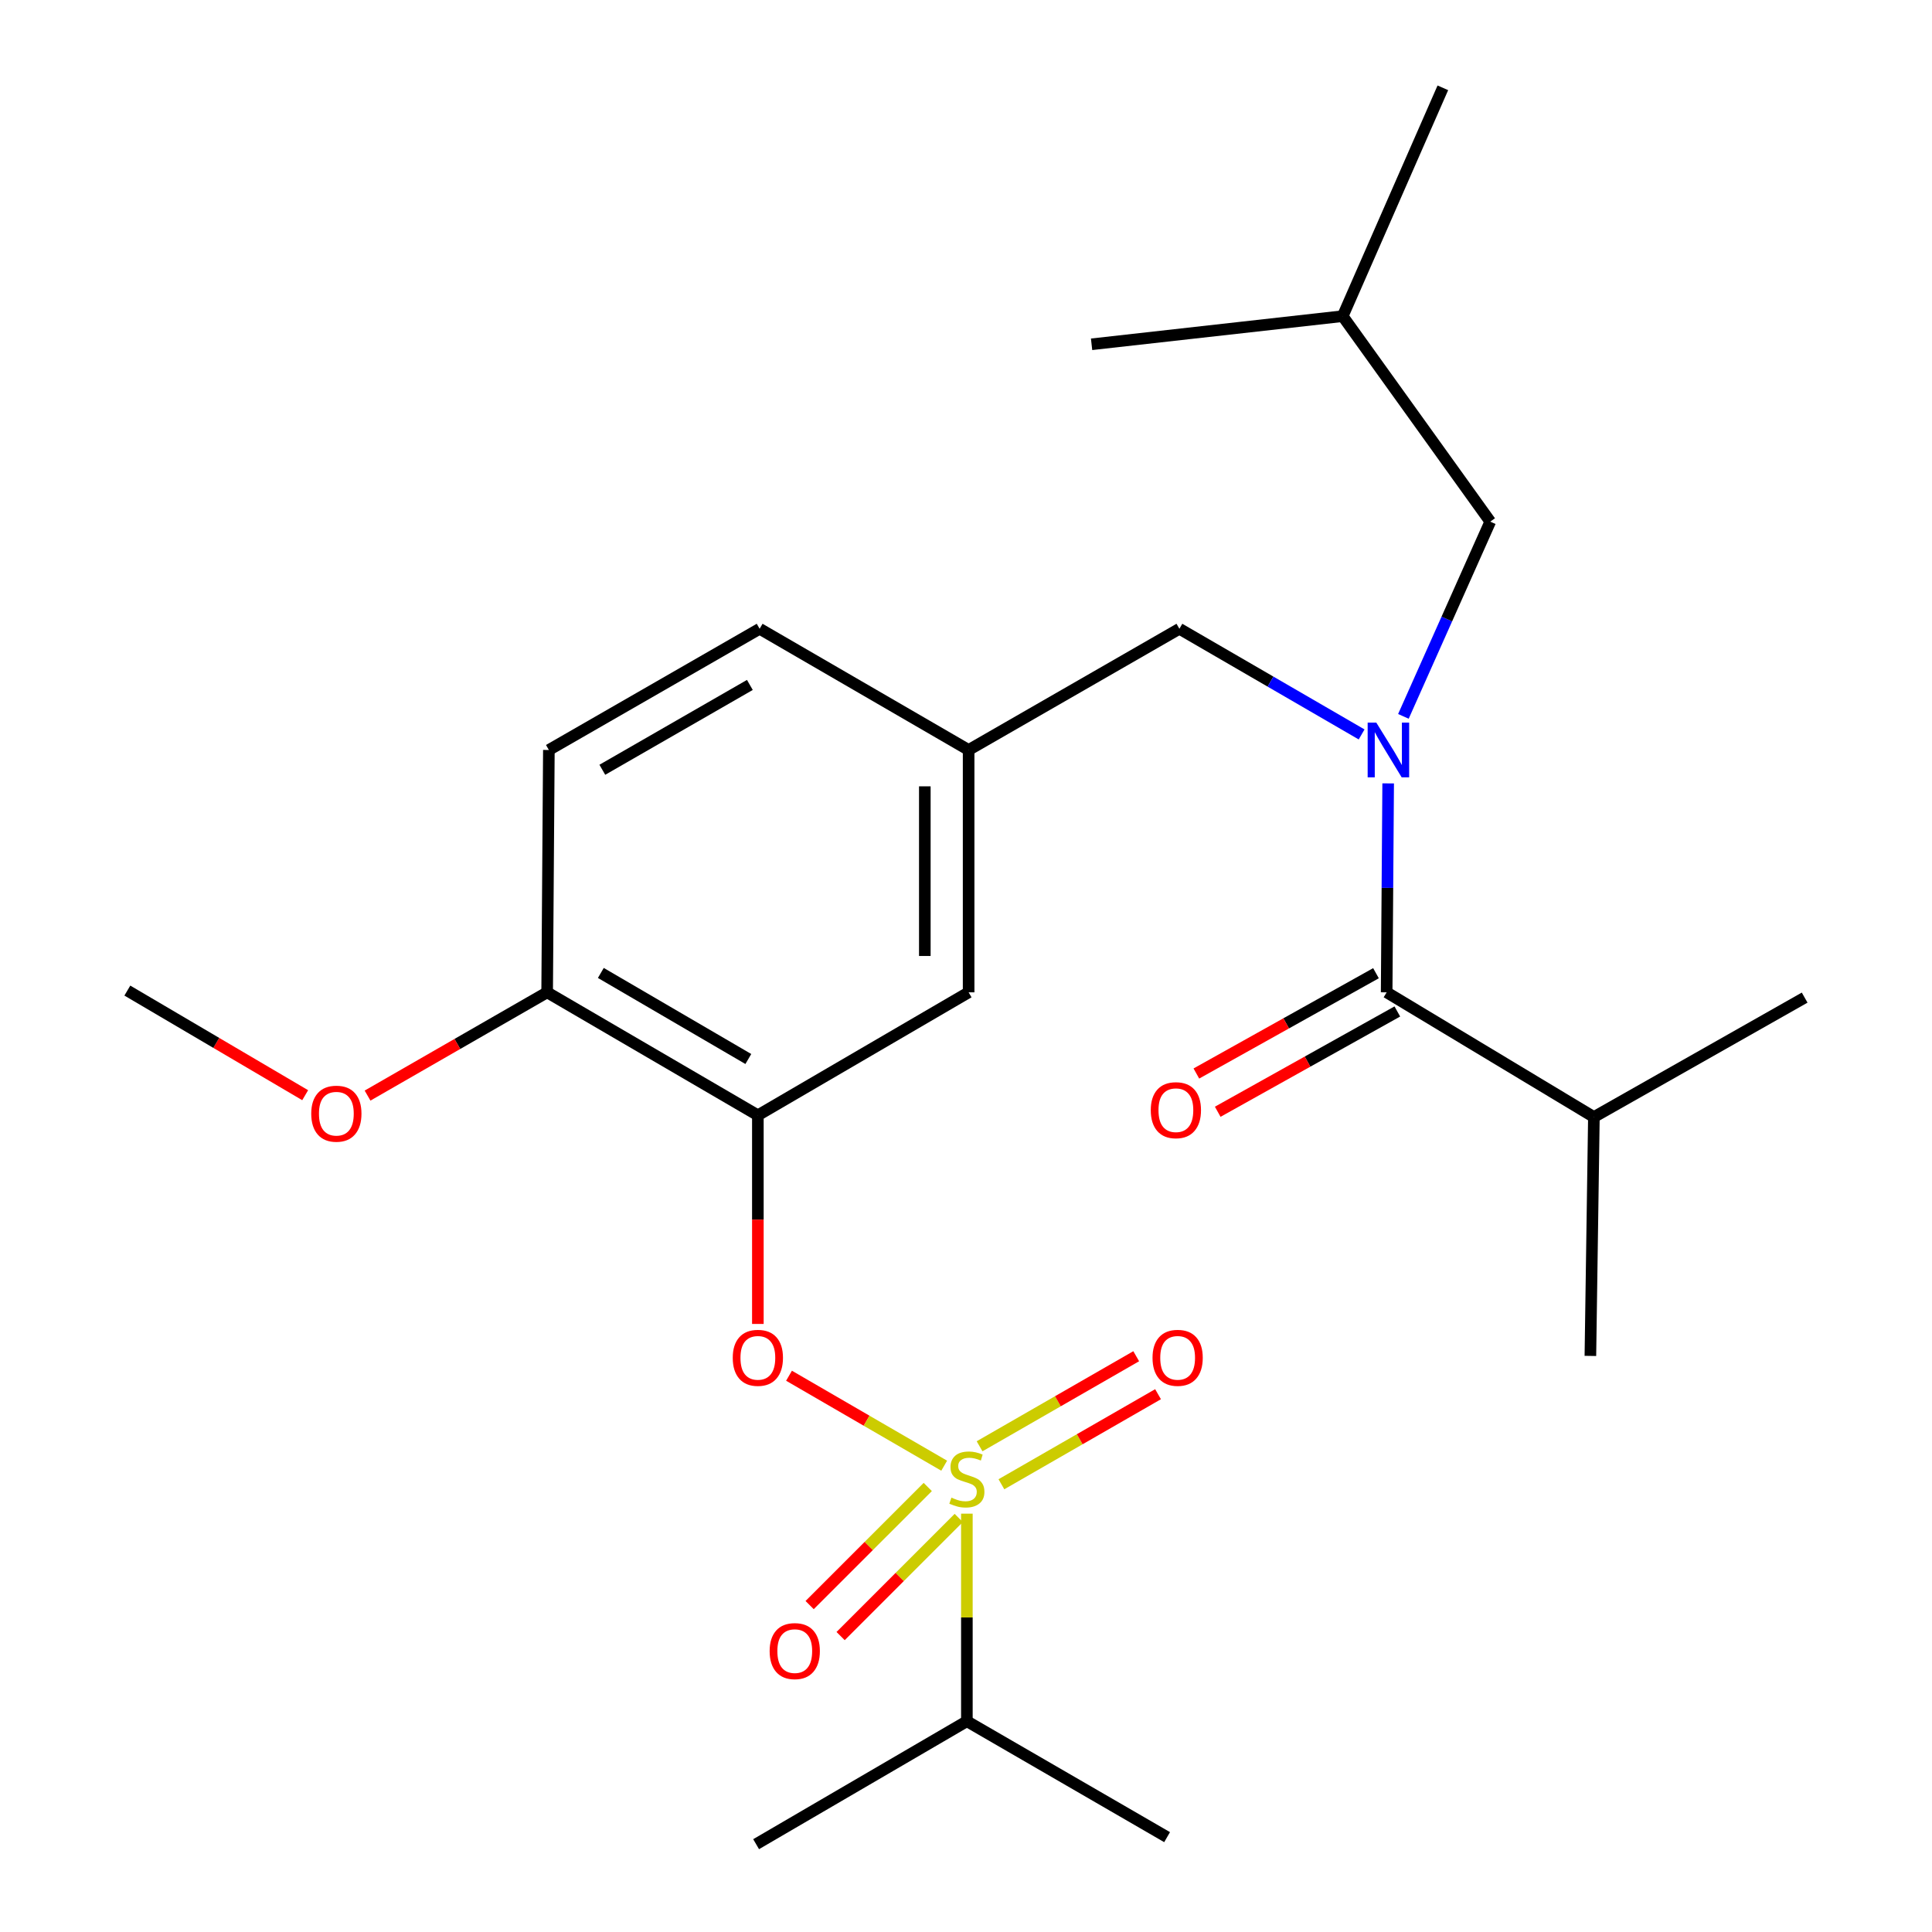 <?xml version='1.0' encoding='iso-8859-1'?>
<svg version='1.1' baseProfile='full'
              xmlns='http://www.w3.org/2000/svg'
                      xmlns:rdkit='http://www.rdkit.org/xml'
                      xmlns:xlink='http://www.w3.org/1999/xlink'
                  xml:space='preserve'
width='1000px' height='1000px' viewBox='0 0 1000 1000'>
<!-- END OF HEADER -->
<rect style='opacity:1.0;fill:#FFFFFF;stroke:none' width='1000' height='1000' x='0' y='0'> </rect>
<path class='bond-0' d='M 712.203,503.732 L 665.719,529.69' style='fill:none;fill-rule:evenodd;stroke:#000000;stroke-width:6px;stroke-linecap:butt;stroke-linejoin:miter;stroke-opacity:1' />
<path class='bond-0' d='M 665.719,529.69 L 619.234,555.648' style='fill:none;fill-rule:evenodd;stroke:#FF0000;stroke-width:6px;stroke-linecap:butt;stroke-linejoin:miter;stroke-opacity:1' />
<path class='bond-0' d='M 723.258,523.529 L 676.774,549.487' style='fill:none;fill-rule:evenodd;stroke:#000000;stroke-width:6px;stroke-linecap:butt;stroke-linejoin:miter;stroke-opacity:1' />
<path class='bond-0' d='M 676.774,549.487 L 630.29,575.445' style='fill:none;fill-rule:evenodd;stroke:#FF0000;stroke-width:6px;stroke-linecap:butt;stroke-linejoin:miter;stroke-opacity:1' />
<path class='bond-1' d='M 717.73,513.63 L 824.996,578.178' style='fill:none;fill-rule:evenodd;stroke:#000000;stroke-width:6px;stroke-linecap:butt;stroke-linejoin:miter;stroke-opacity:1' />
<path class='bond-2' d='M 717.73,513.63 L 718.121,459.557' style='fill:none;fill-rule:evenodd;stroke:#000000;stroke-width:6px;stroke-linecap:butt;stroke-linejoin:miter;stroke-opacity:1' />
<path class='bond-2' d='M 718.121,459.557 L 718.512,405.483' style='fill:none;fill-rule:evenodd;stroke:#0000FF;stroke-width:6px;stroke-linecap:butt;stroke-linejoin:miter;stroke-opacity:1' />
<path class='bond-3' d='M 610.452,325.453 L 501.36,388.187' style='fill:none;fill-rule:evenodd;stroke:#000000;stroke-width:6px;stroke-linecap:butt;stroke-linejoin:miter;stroke-opacity:1' />
<path class='bond-4' d='M 610.452,325.453 L 657.612,352.8' style='fill:none;fill-rule:evenodd;stroke:#000000;stroke-width:6px;stroke-linecap:butt;stroke-linejoin:miter;stroke-opacity:1' />
<path class='bond-4' d='M 657.612,352.8 L 704.771,380.146' style='fill:none;fill-rule:evenodd;stroke:#0000FF;stroke-width:6px;stroke-linecap:butt;stroke-linejoin:miter;stroke-opacity:1' />
<path class='bond-5' d='M 726.397,370.792 L 748.877,320.396' style='fill:none;fill-rule:evenodd;stroke:#0000FF;stroke-width:6px;stroke-linecap:butt;stroke-linejoin:miter;stroke-opacity:1' />
<path class='bond-5' d='M 748.877,320.396 L 771.357,270' style='fill:none;fill-rule:evenodd;stroke:#000000;stroke-width:6px;stroke-linecap:butt;stroke-linejoin:miter;stroke-opacity:1' />
<path class='bond-6' d='M 824.996,578.178 L 823.182,701.82' style='fill:none;fill-rule:evenodd;stroke:#000000;stroke-width:6px;stroke-linecap:butt;stroke-linejoin:miter;stroke-opacity:1' />
<path class='bond-7' d='M 824.996,578.178 L 934.088,516.364' style='fill:none;fill-rule:evenodd;stroke:#000000;stroke-width:6px;stroke-linecap:butt;stroke-linejoin:miter;stroke-opacity:1' />
<path class='bond-8' d='M 771.357,270 L 694.98,163.642' style='fill:none;fill-rule:evenodd;stroke:#000000;stroke-width:6px;stroke-linecap:butt;stroke-linejoin:miter;stroke-opacity:1' />
<path class='bond-9' d='M 694.98,163.642 L 565.002,178.204' style='fill:none;fill-rule:evenodd;stroke:#000000;stroke-width:6px;stroke-linecap:butt;stroke-linejoin:miter;stroke-opacity:1' />
<path class='bond-10' d='M 694.98,163.642 L 746.817,45.455' style='fill:none;fill-rule:evenodd;stroke:#000000;stroke-width:6px;stroke-linecap:butt;stroke-linejoin:miter;stroke-opacity:1' />
<path class='bond-11' d='M 393.188,325.453 L 284.096,388.187' style='fill:none;fill-rule:evenodd;stroke:#000000;stroke-width:6px;stroke-linecap:butt;stroke-linejoin:miter;stroke-opacity:1' />
<path class='bond-11' d='M 388.128,354.52 L 311.764,398.434' style='fill:none;fill-rule:evenodd;stroke:#000000;stroke-width:6px;stroke-linecap:butt;stroke-linejoin:miter;stroke-opacity:1' />
<path class='bond-12' d='M 393.188,325.453 L 501.36,388.187' style='fill:none;fill-rule:evenodd;stroke:#000000;stroke-width:6px;stroke-linecap:butt;stroke-linejoin:miter;stroke-opacity:1' />
<path class='bond-13' d='M 284.096,388.187 L 283.202,513.63' style='fill:none;fill-rule:evenodd;stroke:#000000;stroke-width:6px;stroke-linecap:butt;stroke-linejoin:miter;stroke-opacity:1' />
<path class='bond-14' d='M 283.202,513.63 L 392.269,577.271' style='fill:none;fill-rule:evenodd;stroke:#000000;stroke-width:6px;stroke-linecap:butt;stroke-linejoin:miter;stroke-opacity:1' />
<path class='bond-14' d='M 310.99,503.592 L 387.336,548.14' style='fill:none;fill-rule:evenodd;stroke:#000000;stroke-width:6px;stroke-linecap:butt;stroke-linejoin:miter;stroke-opacity:1' />
<path class='bond-15' d='M 283.202,513.63 L 236.723,540.355' style='fill:none;fill-rule:evenodd;stroke:#000000;stroke-width:6px;stroke-linecap:butt;stroke-linejoin:miter;stroke-opacity:1' />
<path class='bond-15' d='M 236.723,540.355 L 190.244,567.08' style='fill:none;fill-rule:evenodd;stroke:#FF0000;stroke-width:6px;stroke-linecap:butt;stroke-linejoin:miter;stroke-opacity:1' />
<path class='bond-16' d='M 392.269,577.271 L 501.36,513.63' style='fill:none;fill-rule:evenodd;stroke:#000000;stroke-width:6px;stroke-linecap:butt;stroke-linejoin:miter;stroke-opacity:1' />
<path class='bond-17' d='M 392.269,577.271 L 392.269,631.271' style='fill:none;fill-rule:evenodd;stroke:#000000;stroke-width:6px;stroke-linecap:butt;stroke-linejoin:miter;stroke-opacity:1' />
<path class='bond-17' d='M 392.269,631.271 L 392.269,685.271' style='fill:none;fill-rule:evenodd;stroke:#FF0000;stroke-width:6px;stroke-linecap:butt;stroke-linejoin:miter;stroke-opacity:1' />
<path class='bond-18' d='M 501.36,513.63 L 501.36,388.187' style='fill:none;fill-rule:evenodd;stroke:#000000;stroke-width:6px;stroke-linecap:butt;stroke-linejoin:miter;stroke-opacity:1' />
<path class='bond-18' d='M 478.686,494.814 L 478.686,407.004' style='fill:none;fill-rule:evenodd;stroke:#000000;stroke-width:6px;stroke-linecap:butt;stroke-linejoin:miter;stroke-opacity:1' />
<path class='bond-19' d='M 500.453,890.904 L 391.362,954.545' style='fill:none;fill-rule:evenodd;stroke:#000000;stroke-width:6px;stroke-linecap:butt;stroke-linejoin:miter;stroke-opacity:1' />
<path class='bond-20' d='M 500.453,890.904 L 604.091,950.905' style='fill:none;fill-rule:evenodd;stroke:#000000;stroke-width:6px;stroke-linecap:butt;stroke-linejoin:miter;stroke-opacity:1' />
<path class='bond-21' d='M 500.453,890.904 L 500.453,837.185' style='fill:none;fill-rule:evenodd;stroke:#000000;stroke-width:6px;stroke-linecap:butt;stroke-linejoin:miter;stroke-opacity:1' />
<path class='bond-21' d='M 500.453,837.185 L 500.453,783.465' style='fill:none;fill-rule:evenodd;stroke:#CCCC00;stroke-width:6px;stroke-linecap:butt;stroke-linejoin:miter;stroke-opacity:1' />
<path class='bond-22' d='M 408.395,712.076 L 448.554,735.359' style='fill:none;fill-rule:evenodd;stroke:#FF0000;stroke-width:6px;stroke-linecap:butt;stroke-linejoin:miter;stroke-opacity:1' />
<path class='bond-22' d='M 448.554,735.359 L 488.713,758.642' style='fill:none;fill-rule:evenodd;stroke:#CCCC00;stroke-width:6px;stroke-linecap:butt;stroke-linejoin:miter;stroke-opacity:1' />
<path class='bond-23' d='M 518.33,768.248 L 558.867,744.942' style='fill:none;fill-rule:evenodd;stroke:#CCCC00;stroke-width:6px;stroke-linecap:butt;stroke-linejoin:miter;stroke-opacity:1' />
<path class='bond-23' d='M 558.867,744.942 L 599.403,721.636' style='fill:none;fill-rule:evenodd;stroke:#FF0000;stroke-width:6px;stroke-linecap:butt;stroke-linejoin:miter;stroke-opacity:1' />
<path class='bond-23' d='M 507.028,748.591 L 547.565,725.285' style='fill:none;fill-rule:evenodd;stroke:#CCCC00;stroke-width:6px;stroke-linecap:butt;stroke-linejoin:miter;stroke-opacity:1' />
<path class='bond-23' d='M 547.565,725.285 L 588.101,701.979' style='fill:none;fill-rule:evenodd;stroke:#FF0000;stroke-width:6px;stroke-linecap:butt;stroke-linejoin:miter;stroke-opacity:1' />
<path class='bond-24' d='M 480.208,769.659 L 449.637,800.225' style='fill:none;fill-rule:evenodd;stroke:#CCCC00;stroke-width:6px;stroke-linecap:butt;stroke-linejoin:miter;stroke-opacity:1' />
<path class='bond-24' d='M 449.637,800.225 L 419.067,830.791' style='fill:none;fill-rule:evenodd;stroke:#FF0000;stroke-width:6px;stroke-linecap:butt;stroke-linejoin:miter;stroke-opacity:1' />
<path class='bond-24' d='M 496.24,785.694 L 465.67,816.26' style='fill:none;fill-rule:evenodd;stroke:#CCCC00;stroke-width:6px;stroke-linecap:butt;stroke-linejoin:miter;stroke-opacity:1' />
<path class='bond-24' d='M 465.67,816.26 L 435.099,846.826' style='fill:none;fill-rule:evenodd;stroke:#FF0000;stroke-width:6px;stroke-linecap:butt;stroke-linejoin:miter;stroke-opacity:1' />
<path class='bond-25' d='M 157.959,566.871 L 111.936,539.797' style='fill:none;fill-rule:evenodd;stroke:#FF0000;stroke-width:6px;stroke-linecap:butt;stroke-linejoin:miter;stroke-opacity:1' />
<path class='bond-25' d='M 111.936,539.797 L 65.912,512.723' style='fill:none;fill-rule:evenodd;stroke:#000000;stroke-width:6px;stroke-linecap:butt;stroke-linejoin:miter;stroke-opacity:1' />
<path  class='atom-2' d='M 712.377 374.027
L 721.657 389.027
Q 722.577 390.507, 724.057 393.187
Q 725.537 395.867, 725.617 396.027
L 725.617 374.027
L 729.377 374.027
L 729.377 402.347
L 725.497 402.347
L 715.537 385.947
Q 714.377 384.027, 713.137 381.827
Q 711.937 379.627, 711.577 378.947
L 711.577 402.347
L 707.897 402.347
L 707.897 374.027
L 712.377 374.027
' fill='#0000FF'/>
<path  class='atom-3' d='M 595.638 574.63
Q 595.638 567.83, 598.998 564.03
Q 602.358 560.23, 608.638 560.23
Q 614.918 560.23, 618.278 564.03
Q 621.638 567.83, 621.638 574.63
Q 621.638 581.51, 618.238 585.43
Q 614.838 589.31, 608.638 589.31
Q 602.398 589.31, 598.998 585.43
Q 595.638 581.55, 595.638 574.63
M 608.638 586.11
Q 612.958 586.11, 615.278 583.23
Q 617.638 580.31, 617.638 574.63
Q 617.638 569.07, 615.278 566.27
Q 612.958 563.43, 608.638 563.43
Q 604.318 563.43, 601.958 566.23
Q 599.638 569.03, 599.638 574.63
Q 599.638 580.35, 601.958 583.23
Q 604.318 586.11, 608.638 586.11
' fill='#FF0000'/>
<path  class='atom-16' d='M 379.269 702.807
Q 379.269 696.007, 382.629 692.207
Q 385.989 688.407, 392.269 688.407
Q 398.549 688.407, 401.909 692.207
Q 405.269 696.007, 405.269 702.807
Q 405.269 709.687, 401.869 713.607
Q 398.469 717.487, 392.269 717.487
Q 386.029 717.487, 382.629 713.607
Q 379.269 709.727, 379.269 702.807
M 392.269 714.287
Q 396.589 714.287, 398.909 711.407
Q 401.269 708.487, 401.269 702.807
Q 401.269 697.247, 398.909 694.447
Q 396.589 691.607, 392.269 691.607
Q 387.949 691.607, 385.589 694.407
Q 383.269 697.207, 383.269 702.807
Q 383.269 708.527, 385.589 711.407
Q 387.949 714.287, 392.269 714.287
' fill='#FF0000'/>
<path  class='atom-17' d='M 492.453 775.169
Q 492.773 775.289, 494.093 775.849
Q 495.413 776.409, 496.853 776.769
Q 498.333 777.089, 499.773 777.089
Q 502.453 777.089, 504.013 775.809
Q 505.573 774.489, 505.573 772.209
Q 505.573 770.649, 504.773 769.689
Q 504.013 768.729, 502.813 768.209
Q 501.613 767.689, 499.613 767.089
Q 497.093 766.329, 495.573 765.609
Q 494.093 764.889, 493.013 763.369
Q 491.973 761.849, 491.973 759.289
Q 491.973 755.729, 494.373 753.529
Q 496.813 751.329, 501.613 751.329
Q 504.893 751.329, 508.613 752.889
L 507.693 755.969
Q 504.293 754.569, 501.733 754.569
Q 498.973 754.569, 497.453 755.729
Q 495.933 756.849, 495.973 758.809
Q 495.973 760.329, 496.733 761.249
Q 497.533 762.169, 498.653 762.689
Q 499.813 763.209, 501.733 763.809
Q 504.293 764.609, 505.813 765.409
Q 507.333 766.209, 508.413 767.849
Q 509.533 769.449, 509.533 772.209
Q 509.533 776.129, 506.893 778.249
Q 504.293 780.329, 499.933 780.329
Q 497.413 780.329, 495.493 779.769
Q 493.613 779.249, 491.373 778.329
L 492.453 775.169
' fill='#CCCC00'/>
<path  class='atom-18' d='M 596.545 702.807
Q 596.545 696.007, 599.905 692.207
Q 603.265 688.407, 609.545 688.407
Q 615.825 688.407, 619.185 692.207
Q 622.545 696.007, 622.545 702.807
Q 622.545 709.687, 619.145 713.607
Q 615.745 717.487, 609.545 717.487
Q 603.305 717.487, 599.905 713.607
Q 596.545 709.727, 596.545 702.807
M 609.545 714.287
Q 613.865 714.287, 616.185 711.407
Q 618.545 708.487, 618.545 702.807
Q 618.545 697.247, 616.185 694.447
Q 613.865 691.607, 609.545 691.607
Q 605.225 691.607, 602.865 694.407
Q 600.545 697.207, 600.545 702.807
Q 600.545 708.527, 602.865 711.407
Q 605.225 714.287, 609.545 714.287
' fill='#FF0000'/>
<path  class='atom-19' d='M 398.366 854.604
Q 398.366 847.804, 401.726 844.004
Q 405.086 840.204, 411.366 840.204
Q 417.646 840.204, 421.006 844.004
Q 424.366 847.804, 424.366 854.604
Q 424.366 861.484, 420.966 865.404
Q 417.566 869.284, 411.366 869.284
Q 405.126 869.284, 401.726 865.404
Q 398.366 861.524, 398.366 854.604
M 411.366 866.084
Q 415.686 866.084, 418.006 863.204
Q 420.366 860.284, 420.366 854.604
Q 420.366 849.044, 418.006 846.244
Q 415.686 843.404, 411.366 843.404
Q 407.046 843.404, 404.686 846.204
Q 402.366 849.004, 402.366 854.604
Q 402.366 860.324, 404.686 863.204
Q 407.046 866.084, 411.366 866.084
' fill='#FF0000'/>
<path  class='atom-20' d='M 161.097 576.444
Q 161.097 569.644, 164.457 565.844
Q 167.817 562.044, 174.097 562.044
Q 180.377 562.044, 183.737 565.844
Q 187.097 569.644, 187.097 576.444
Q 187.097 583.324, 183.697 587.244
Q 180.297 591.124, 174.097 591.124
Q 167.857 591.124, 164.457 587.244
Q 161.097 583.364, 161.097 576.444
M 174.097 587.924
Q 178.417 587.924, 180.737 585.044
Q 183.097 582.124, 183.097 576.444
Q 183.097 570.884, 180.737 568.084
Q 178.417 565.244, 174.097 565.244
Q 169.777 565.244, 167.417 568.044
Q 165.097 570.844, 165.097 576.444
Q 165.097 582.164, 167.417 585.044
Q 169.777 587.924, 174.097 587.924
' fill='#FF0000'/>
</svg>
